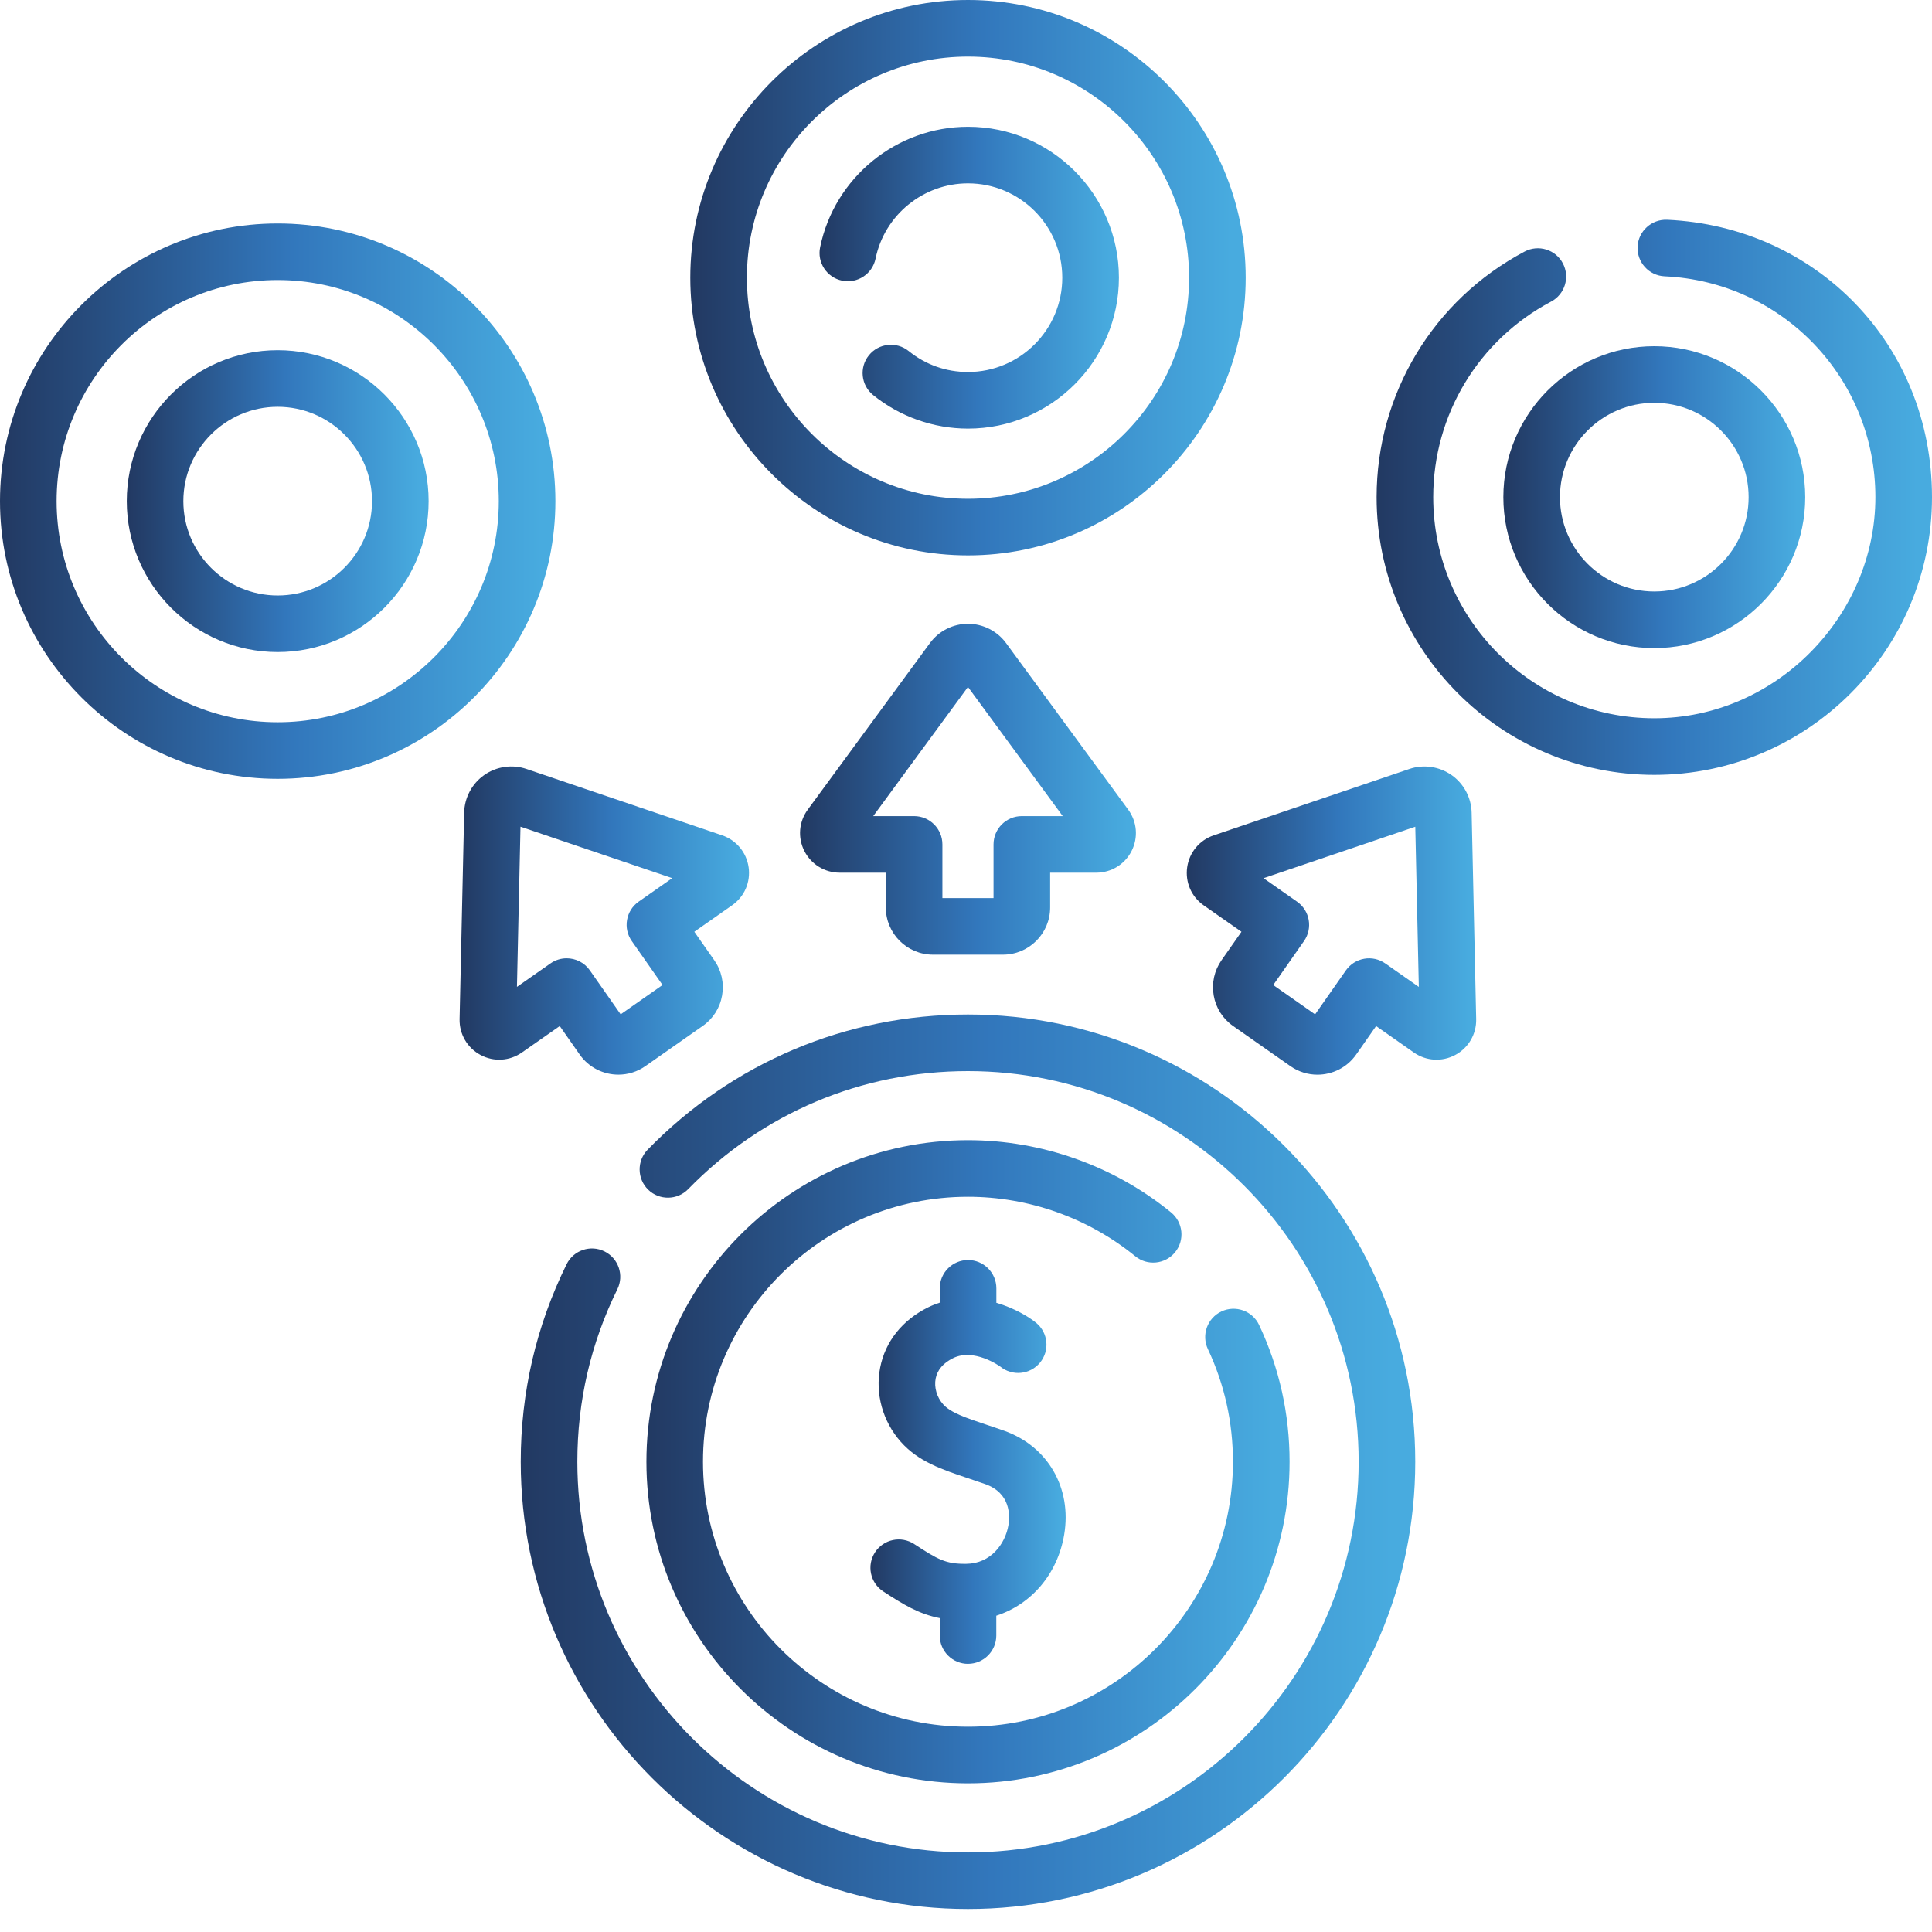 <svg width="60" height="60" viewBox="0 0 60 60" fill="none" xmlns="http://www.w3.org/2000/svg">
<g clip-path="url(#clip0_343_5816)">
<path d="M36.494 38.889C36.8 38.513 36.744 37.959 36.368 37.652C34.594 36.206 32.354 35.409 30.062 35.409C24.555 35.409 20.075 39.889 20.075 45.396C20.075 50.903 24.555 55.383 30.062 55.383C35.569 55.383 40.049 50.903 40.049 45.396C40.049 43.912 39.731 42.483 39.103 41.149C38.897 40.71 38.373 40.522 37.933 40.728C37.494 40.935 37.306 41.459 37.512 41.898C38.029 42.996 38.29 44.173 38.29 45.396C38.29 49.934 34.599 53.625 30.061 53.625C25.523 53.625 21.832 49.934 21.832 45.396C21.832 40.858 25.523 37.167 30.061 37.167C31.951 37.167 33.795 37.823 35.257 39.014C35.633 39.321 36.187 39.265 36.494 38.889Z" fill="url(#paint0_linear_343_5816)"/>
<path d="M30.062 31.506C26.284 31.506 22.75 32.997 20.114 35.703C19.775 36.051 19.782 36.607 20.129 36.946C20.477 37.285 21.034 37.277 21.372 36.93C23.676 34.566 26.762 33.264 30.062 33.264C36.752 33.264 42.194 38.707 42.194 45.396C42.194 52.086 36.751 57.529 30.062 57.529C23.373 57.529 17.93 52.086 17.93 45.396C17.93 43.515 18.348 41.714 19.172 40.04C19.387 39.605 19.207 39.078 18.772 38.863C18.337 38.649 17.81 38.827 17.596 39.263C16.651 41.18 16.172 43.244 16.172 45.396C16.172 53.055 22.403 59.286 30.062 59.286C37.721 59.286 43.952 53.055 43.952 45.396C43.952 37.737 37.721 31.506 30.062 31.506Z" fill="url(#paint1_linear_343_5816)"/>
<path d="M30.062 51.671C30.547 51.671 30.941 51.277 30.941 50.792V50.177C32.025 49.828 32.843 48.887 33.049 47.659C33.293 46.209 32.541 44.913 31.178 44.431C30.99 44.364 30.81 44.305 30.638 44.247C29.99 44.03 29.521 43.873 29.288 43.61C29.093 43.39 29.005 43.084 29.058 42.812C29.111 42.542 29.294 42.329 29.601 42.178C30.247 41.86 31.039 42.422 31.063 42.44C31.437 42.746 31.989 42.693 32.298 42.319C32.607 41.945 32.554 41.391 32.179 41.082C31.964 40.904 31.511 40.626 30.943 40.46V40.011C30.943 39.526 30.549 39.132 30.064 39.132C29.579 39.132 29.185 39.526 29.185 40.011V40.455C29.065 40.494 28.945 40.541 28.825 40.6C28.023 40.996 27.493 41.661 27.334 42.474C27.175 43.284 27.415 44.146 27.975 44.777C28.52 45.391 29.244 45.634 30.081 45.914C30.245 45.968 30.415 46.026 30.594 46.089C31.393 46.371 31.365 47.077 31.317 47.368C31.22 47.942 30.77 48.561 30.008 48.566C29.368 48.574 29.127 48.432 28.392 47.952C27.986 47.687 27.441 47.801 27.176 48.207C26.91 48.613 27.024 49.158 27.43 49.423C28.055 49.831 28.535 50.124 29.185 50.252V50.793C29.185 51.278 29.579 51.672 30.064 51.672L30.062 51.671Z" fill="url(#paint2_linear_343_5816)"/>
<path d="M17.248 15.563C17.248 10.809 13.379 6.94 8.624 6.94C3.869 6.94 0 10.808 0 15.563C0 20.319 3.869 24.187 8.624 24.187C13.379 24.187 17.248 20.318 17.248 15.563ZM8.624 22.43C4.837 22.43 1.758 19.35 1.758 15.563C1.758 11.777 4.838 8.697 8.624 8.697C12.409 8.697 15.49 11.777 15.49 15.563C15.49 19.35 12.41 22.43 8.624 22.43Z" fill="url(#paint3_linear_343_5816)"/>
<path d="M51.774 6.825C51.292 6.805 50.879 7.178 50.857 7.662C50.835 8.148 51.21 8.558 51.694 8.581C55.366 8.748 58.242 11.761 58.242 15.44C58.242 19.119 55.163 22.306 51.376 22.306C47.59 22.306 44.51 19.226 44.51 15.44C44.51 12.888 45.913 10.561 48.17 9.367C48.599 9.14 48.762 8.608 48.536 8.178C48.309 7.749 47.777 7.585 47.347 7.813C44.513 9.313 42.752 12.235 42.752 15.44C42.752 20.195 46.621 24.064 51.376 24.064C56.131 24.064 60 20.195 60 15.44C60 10.685 56.387 7.035 51.775 6.825H51.774Z" fill="url(#paint4_linear_343_5816)"/>
<path d="M30.062 17.248C34.817 17.248 38.686 13.379 38.686 8.624C38.686 3.869 34.817 0 30.062 0C25.307 0 21.438 3.869 21.438 8.624C21.438 13.379 25.307 17.248 30.062 17.248ZM30.062 1.758C33.848 1.758 36.928 4.837 36.928 8.624C36.928 12.41 33.847 15.49 30.062 15.49C26.277 15.49 23.196 12.409 23.196 8.624C23.196 4.838 26.276 1.758 30.062 1.758Z" fill="url(#paint5_linear_343_5816)"/>
<path d="M28.975 29.648H31.148C31.956 29.648 32.613 28.991 32.613 28.183V27.102H34.045C34.512 27.102 34.932 26.843 35.143 26.428C35.354 26.012 35.313 25.52 35.037 25.144L31.243 19.97C30.968 19.596 30.527 19.372 30.062 19.372C29.597 19.372 29.156 19.595 28.881 19.97L25.086 25.144C24.81 25.52 24.769 26.011 24.98 26.428C25.191 26.843 25.611 27.102 26.078 27.102H27.51V28.183C27.51 28.991 28.167 29.648 28.975 29.648ZM27.119 25.345L30.061 21.334L33.004 25.345H31.734C31.248 25.345 30.855 25.739 30.855 26.224V27.891H29.267V26.224C29.267 25.739 28.873 25.345 28.388 25.345H27.118H27.119Z" fill="url(#paint6_linear_343_5816)"/>
<path d="M45.077 24.069C44.697 23.802 44.206 23.732 43.767 23.882L37.692 25.943C37.251 26.092 36.935 26.472 36.869 26.934C36.803 27.395 36.999 27.849 37.381 28.116L38.555 28.937L37.935 29.822C37.711 30.143 37.625 30.531 37.693 30.917C37.76 31.302 37.975 31.639 38.295 31.863L40.075 33.11C40.33 33.288 40.623 33.375 40.914 33.375C41.376 33.375 41.831 33.157 42.116 32.751L42.736 31.865L43.908 32.686C44.29 32.953 44.783 32.983 45.194 32.763C45.605 32.543 45.854 32.117 45.844 31.65L45.703 25.236C45.692 24.771 45.459 24.335 45.078 24.069H45.077ZM43.022 29.921C42.831 29.787 42.595 29.734 42.366 29.775C42.136 29.815 41.932 29.945 41.798 30.136L40.842 31.502L39.541 30.591L40.497 29.226C40.776 28.829 40.679 28.28 40.281 28.002L39.241 27.273L43.953 25.675L44.063 30.649L43.022 29.921Z" fill="url(#paint7_linear_343_5816)"/>
<path d="M17.383 31.864L18.003 32.75C18.287 33.156 18.743 33.374 19.205 33.374C19.495 33.374 19.788 33.288 20.043 33.109L21.823 31.862C22.144 31.638 22.358 31.302 22.425 30.916C22.493 30.531 22.407 30.142 22.183 29.822L21.563 28.937L22.736 28.115C23.118 27.848 23.315 27.395 23.249 26.933C23.183 26.472 22.867 26.092 22.426 25.942L16.35 23.881C15.91 23.731 15.42 23.802 15.04 24.068C14.659 24.334 14.425 24.771 14.415 25.236L14.273 31.65C14.263 32.117 14.512 32.543 14.924 32.763C15.335 32.983 15.827 32.953 16.21 32.685L17.383 31.865V31.864ZM16.164 25.674L20.876 27.272L19.835 28.001C19.644 28.134 19.514 28.338 19.474 28.569C19.433 28.798 19.486 29.035 19.62 29.225L20.576 30.59L19.275 31.501L18.319 30.136C18.148 29.891 17.875 29.761 17.598 29.761C17.424 29.761 17.248 29.812 17.095 29.92L16.054 30.648L16.164 25.674Z" fill="url(#paint8_linear_343_5816)"/>
<path d="M8.624 10.876C6.039 10.876 3.937 12.979 3.937 15.563C3.937 18.147 6.04 20.25 8.624 20.25C11.208 20.25 13.311 18.147 13.311 15.563C13.311 12.979 11.208 10.876 8.624 10.876ZM8.624 18.493C7.008 18.493 5.694 17.179 5.694 15.564C5.694 13.948 7.008 12.634 8.624 12.634C10.239 12.634 11.553 13.948 11.553 15.564C11.553 17.179 10.239 18.493 8.624 18.493Z" fill="url(#paint9_linear_343_5816)"/>
<path d="M26.154 8.716C26.63 8.814 27.094 8.507 27.192 8.031C27.469 6.677 28.676 5.694 30.061 5.694C31.677 5.694 32.99 7.008 32.99 8.624C32.99 10.239 31.677 11.553 30.061 11.553C29.383 11.553 28.746 11.328 28.221 10.903C27.844 10.598 27.29 10.656 26.985 11.034C26.68 11.411 26.738 11.964 27.116 12.269C27.947 12.941 28.992 13.311 30.062 13.311C32.647 13.311 34.749 11.208 34.749 8.624C34.749 6.04 32.647 3.937 30.062 3.937C27.845 3.937 25.915 5.511 25.47 7.679C25.372 8.154 25.679 8.619 26.154 8.716Z" fill="url(#paint10_linear_343_5816)"/>
<path d="M46.688 15.44C46.688 18.024 48.791 20.127 51.375 20.127C53.959 20.127 56.063 18.024 56.063 15.44C56.063 12.856 53.96 10.752 51.375 10.752C48.791 10.752 46.688 12.856 46.688 15.44ZM51.375 12.51C52.991 12.51 54.305 13.824 54.305 15.44C54.305 17.055 52.991 18.369 51.375 18.369C49.76 18.369 48.446 17.055 48.446 15.44C48.446 13.824 49.76 12.51 51.375 12.51Z" fill="url(#paint11_linear_343_5816)"/>
</g>
<defs>
<linearGradient id="paint0_linear_343_5816" x1="20.075" y1="45.396" x2="40.049" y2="45.396" gradientUnits="userSpaceOnUse">
<stop stop-color="#223962"/>
<stop offset="0.526" stop-color="#3277BC"/>
<stop offset="0.974" stop-color="#48ABDF"/>
</linearGradient>
<linearGradient id="paint1_linear_343_5816" x1="16.172" y1="45.396" x2="43.952" y2="45.396" gradientUnits="userSpaceOnUse">
<stop stop-color="#223962"/>
<stop offset="0.526" stop-color="#3277BC"/>
<stop offset="0.974" stop-color="#48ABDF"/>
</linearGradient>
<linearGradient id="paint2_linear_343_5816" x1="27.032" y1="45.402" x2="33.095" y2="45.402" gradientUnits="userSpaceOnUse">
<stop stop-color="#223962"/>
<stop offset="0.526" stop-color="#3277BC"/>
<stop offset="0.974" stop-color="#48ABDF"/>
</linearGradient>
<linearGradient id="paint3_linear_343_5816" x1="-6.42522e-08" y1="15.563" x2="17.248" y2="15.563" gradientUnits="userSpaceOnUse">
<stop stop-color="#223962"/>
<stop offset="0.526" stop-color="#3277BC"/>
<stop offset="0.974" stop-color="#48ABDF"/>
</linearGradient>
<linearGradient id="paint4_linear_343_5816" x1="42.752" y1="15.444" x2="60" y2="15.444" gradientUnits="userSpaceOnUse">
<stop stop-color="#223962"/>
<stop offset="0.526" stop-color="#3277BC"/>
<stop offset="0.974" stop-color="#48ABDF"/>
</linearGradient>
<linearGradient id="paint5_linear_343_5816" x1="21.438" y1="8.624" x2="38.686" y2="8.624" gradientUnits="userSpaceOnUse">
<stop stop-color="#223962"/>
<stop offset="0.526" stop-color="#3277BC"/>
<stop offset="0.974" stop-color="#48ABDF"/>
</linearGradient>
<linearGradient id="paint6_linear_343_5816" x1="24.846" y1="24.51" x2="35.277" y2="24.51" gradientUnits="userSpaceOnUse">
<stop stop-color="#223962"/>
<stop offset="0.526" stop-color="#3277BC"/>
<stop offset="0.974" stop-color="#48ABDF"/>
</linearGradient>
<linearGradient id="paint7_linear_343_5816" x1="36.856" y1="28.59" x2="45.845" y2="28.59" gradientUnits="userSpaceOnUse">
<stop stop-color="#223962"/>
<stop offset="0.526" stop-color="#3277BC"/>
<stop offset="0.974" stop-color="#48ABDF"/>
</linearGradient>
<linearGradient id="paint8_linear_343_5816" x1="14.273" y1="28.589" x2="23.261" y2="28.589" gradientUnits="userSpaceOnUse">
<stop stop-color="#223962"/>
<stop offset="0.526" stop-color="#3277BC"/>
<stop offset="0.974" stop-color="#48ABDF"/>
</linearGradient>
<linearGradient id="paint9_linear_343_5816" x1="3.937" y1="15.563" x2="13.311" y2="15.563" gradientUnits="userSpaceOnUse">
<stop stop-color="#223962"/>
<stop offset="0.526" stop-color="#3277BC"/>
<stop offset="0.974" stop-color="#48ABDF"/>
</linearGradient>
<linearGradient id="paint10_linear_343_5816" x1="25.452" y1="8.624" x2="34.749" y2="8.624" gradientUnits="userSpaceOnUse">
<stop stop-color="#223962"/>
<stop offset="0.526" stop-color="#3277BC"/>
<stop offset="0.974" stop-color="#48ABDF"/>
</linearGradient>
<linearGradient id="paint11_linear_343_5816" x1="46.688" y1="15.44" x2="56.063" y2="15.44" gradientUnits="userSpaceOnUse">
<stop stop-color="#223962"/>
<stop offset="0.526" stop-color="#3277BC"/>
<stop offset="0.974" stop-color="#48ABDF"/>
</linearGradient>
<clipPath id="clip0_343_5816">
<rect width="60" height="59.287" fill="white"/>
</clipPath>
</defs>
</svg>

